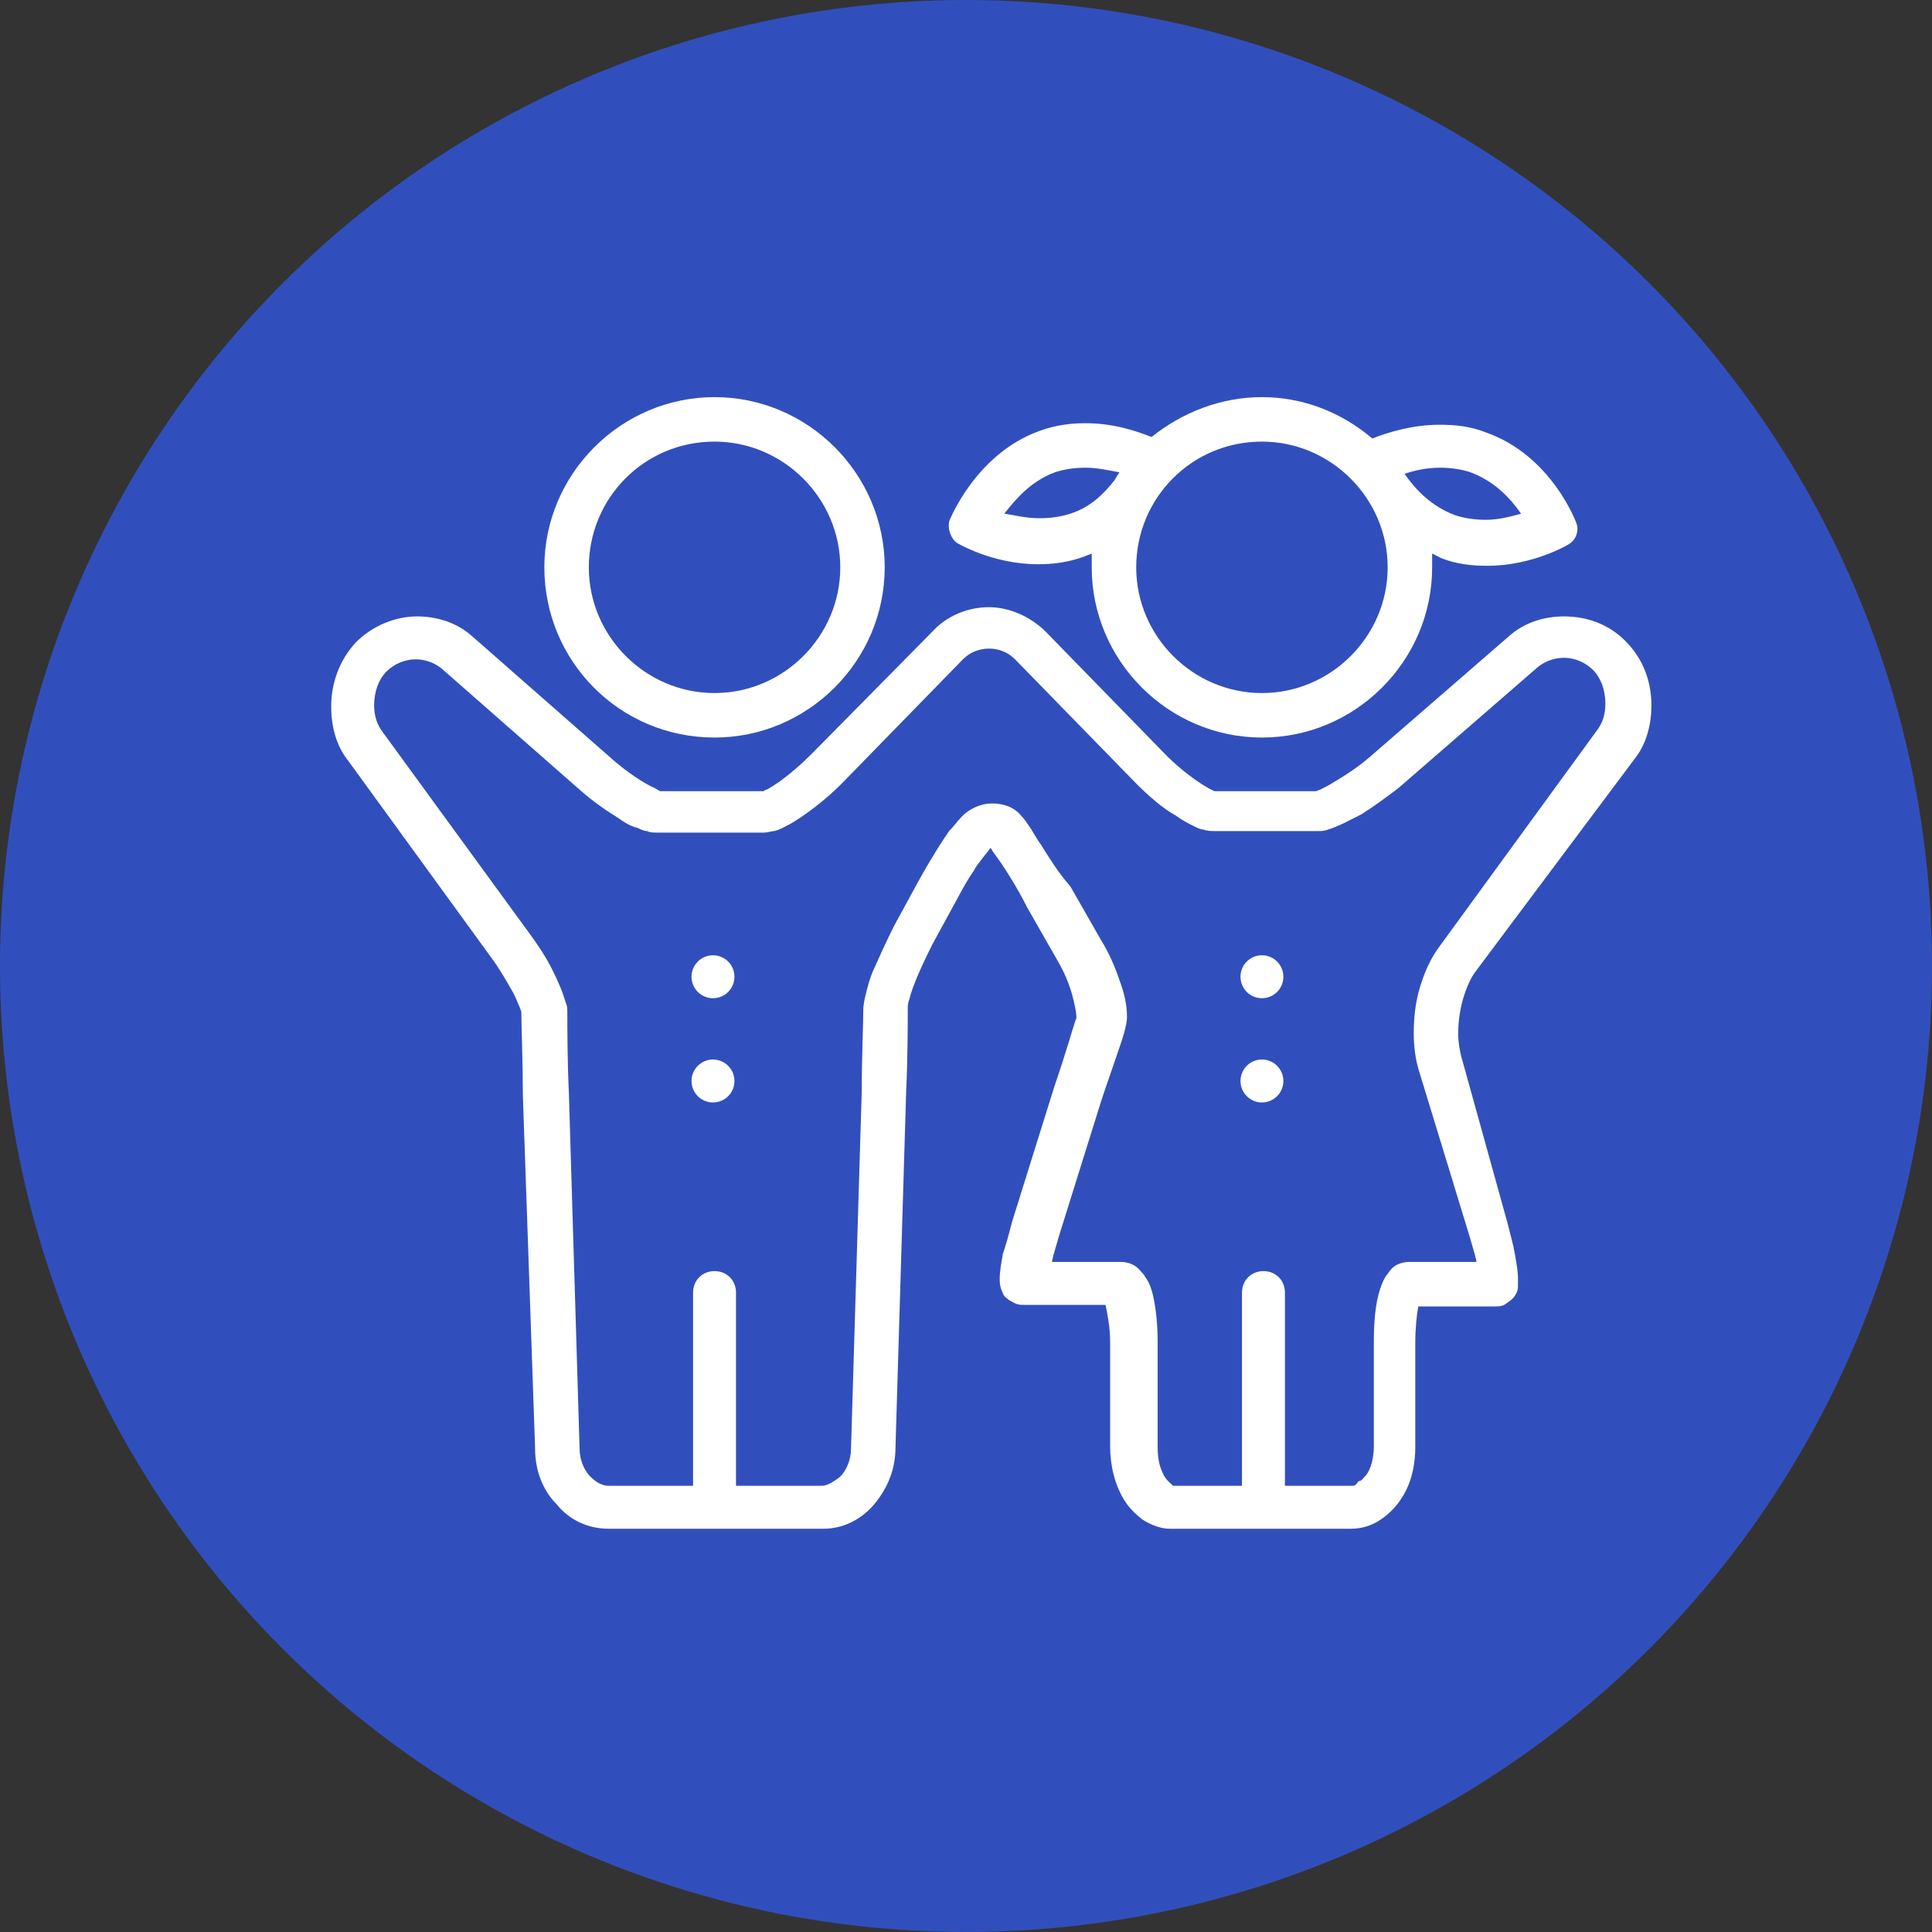 <svg width="40" height="40" viewBox="0 0 40 40" fill="none" xmlns="http://www.w3.org/2000/svg">
<rect x="0" y="0" width="40" height="40" fill="#333333" stroke="none"/>
<circle cx="20" cy="20" r="20" fill="#314FBC"/>
<g clip-path="url(#clip0_1_122)">
<path d="M30.54 20.127L33.841 15.714C34.095 15.397 34.191 14.984 34.191 14.603C34.191 14.127 34.032 13.651 33.651 13.27C33.302 12.921 32.857 12.762 32.381 12.762C31.968 12.762 31.555 12.889 31.238 13.175L28.349 15.682C28.127 15.873 27.841 16.064 27.619 16.191C27.524 16.254 27.397 16.317 27.333 16.349C27.302 16.349 27.27 16.381 27.238 16.381C26.984 16.381 25.397 16.381 25.143 16.381C25.143 16.381 25.079 16.349 25.016 16.317C24.794 16.191 24.444 15.937 24.159 15.651L21.651 13.079C21.333 12.762 20.889 12.571 20.476 12.571C20.064 12.571 19.619 12.73 19.302 13.079L16.794 15.619C16.571 15.841 16.349 16.032 16.127 16.191C16.032 16.254 15.937 16.317 15.873 16.349C15.841 16.349 15.809 16.381 15.809 16.381C15.556 16.381 13.905 16.381 13.682 16.381C13.651 16.381 13.619 16.349 13.556 16.317C13.333 16.222 12.952 15.968 12.635 15.682L9.778 13.175C9.46 12.889 9.048 12.762 8.635 12.762C8.19 12.762 7.714 12.952 7.365 13.302C7.016 13.682 6.857 14.159 6.857 14.635C6.857 15.016 6.952 15.429 7.206 15.746L10.159 19.809C10.349 20.064 10.508 20.349 10.635 20.571C10.698 20.698 10.73 20.794 10.762 20.857C10.762 20.889 10.794 20.921 10.794 20.952V20.984C10.794 21.238 10.825 22 10.825 22.667L11.079 30C11.079 30.444 11.238 30.857 11.524 31.143C11.778 31.46 12.159 31.651 12.603 31.651C13.175 31.651 16.476 31.651 17.048 31.651C17.492 31.651 17.873 31.429 18.127 31.111C18.381 30.794 18.54 30.413 18.54 29.968L18.762 22.571C18.794 21.905 18.794 21.143 18.794 20.857C18.794 20.857 18.794 20.762 18.825 20.698C18.889 20.413 19.111 19.936 19.302 19.555L19.683 18.857C19.841 18.571 20 18.254 20.159 18.032C20.222 17.905 20.317 17.809 20.381 17.714C20.444 17.651 20.476 17.587 20.508 17.555C20.54 17.587 20.54 17.619 20.571 17.651C20.762 17.905 21.048 18.349 21.27 18.794L21.905 19.905C22.032 20.127 22.127 20.349 22.191 20.571C22.254 20.794 22.286 20.984 22.286 21.048V21.079C22.222 21.238 22.159 21.492 22.064 21.778C21.968 22.095 21.841 22.444 21.746 22.762L20.952 25.302C20.889 25.555 20.825 25.778 20.762 25.968C20.73 26.159 20.698 26.317 20.698 26.476C20.698 26.54 20.698 26.603 20.73 26.698C20.762 26.762 20.762 26.825 20.857 26.889C20.889 26.921 20.952 26.952 21.016 26.984C21.079 27.016 21.143 27.016 21.206 27.016C21.302 27.016 21.714 27.016 22.095 27.016C22.381 27.016 22.667 27.016 22.889 27.016C22.921 27.175 22.984 27.46 22.984 27.778V29.936C22.984 30.349 23.079 30.73 23.27 31.048C23.365 31.206 23.492 31.333 23.651 31.46C23.809 31.555 24 31.651 24.222 31.651C24.635 31.651 27.46 31.651 27.968 31.651C28.191 31.651 28.381 31.587 28.54 31.492C28.794 31.333 28.984 31.111 29.111 30.857C29.238 30.603 29.302 30.286 29.302 29.968V27.809C29.302 27.492 29.333 27.206 29.365 27.048C29.587 27.048 29.841 27.048 30.095 27.048C30.476 27.048 30.857 27.048 30.952 27.048C31.016 27.048 31.079 27.048 31.143 27.016C31.238 26.952 31.333 26.889 31.365 26.825C31.428 26.73 31.428 26.667 31.428 26.603C31.428 26.54 31.428 26.508 31.428 26.476C31.428 26.317 31.397 26.159 31.365 25.968C31.333 25.778 31.27 25.555 31.206 25.302L30.254 21.873C30.222 21.746 30.191 21.587 30.191 21.397C30.191 21.175 30.222 20.921 30.286 20.698C30.349 20.476 30.444 20.254 30.54 20.127ZM29.809 19.587C29.619 19.841 29.492 20.127 29.397 20.444C29.302 20.762 29.27 21.079 29.27 21.397C29.27 21.651 29.302 21.905 29.365 22.127L30.413 25.555C30.476 25.778 30.54 25.968 30.571 26.127C30.444 26.127 30.317 26.127 30.159 26.127C29.778 26.127 29.333 26.127 29.175 26.127C29.016 26.127 28.889 26.191 28.825 26.254C28.762 26.317 28.73 26.381 28.698 26.413C28.635 26.508 28.603 26.603 28.571 26.698C28.476 26.984 28.444 27.365 28.444 27.778V29.936C28.444 30.191 28.381 30.413 28.286 30.54C28.222 30.603 28.191 30.667 28.127 30.667C28.064 30.762 28.032 30.762 28 30.762C27.651 30.762 27.111 30.762 26.603 30.762V26.762C26.603 26.508 26.413 26.317 26.159 26.317C25.905 26.317 25.714 26.508 25.714 26.762V30.762C25.206 30.762 24.635 30.762 24.286 30.762C24.286 30.762 24.286 30.762 24.254 30.73C24.222 30.698 24.127 30.635 24.064 30.476C24 30.349 23.968 30.159 23.968 29.968V27.809C23.968 27.429 23.936 27.111 23.873 26.825C23.841 26.698 23.809 26.571 23.714 26.444C23.683 26.381 23.619 26.317 23.555 26.254C23.492 26.191 23.365 26.127 23.206 26.127C23.048 26.127 22.571 26.127 22.191 26.127C22.032 26.127 21.905 26.127 21.778 26.127C21.809 25.968 21.873 25.778 21.936 25.555L22.73 23.016C22.825 22.698 22.952 22.349 23.048 22.064C23.143 21.778 23.238 21.524 23.27 21.397C23.302 21.27 23.333 21.175 23.333 21.048C23.333 20.794 23.27 20.54 23.175 20.286C23.079 20 22.952 19.714 22.794 19.46L22.159 18.349C21.905 18.064 21.714 17.746 21.555 17.492C21.46 17.365 21.397 17.238 21.333 17.143C21.27 17.048 21.206 16.952 21.143 16.889C20.984 16.698 20.762 16.635 20.54 16.635C20.286 16.635 20.032 16.762 19.873 16.952C19.809 17.016 19.746 17.111 19.651 17.206C19.428 17.524 19.143 18 18.889 18.476L18.508 19.175C18.349 19.492 18.191 19.841 18.064 20.127C18 20.286 17.968 20.413 17.936 20.54C17.905 20.667 17.873 20.794 17.873 20.921C17.873 21.175 17.841 21.936 17.841 22.603L17.619 30C17.619 30.222 17.524 30.444 17.397 30.571C17.238 30.698 17.111 30.762 17.016 30.762C16.571 30.762 15.873 30.762 15.238 30.762V26.762C15.238 26.508 15.048 26.317 14.794 26.317C14.54 26.317 14.349 26.508 14.349 26.762V30.762C13.746 30.762 13.048 30.762 12.603 30.762C12.476 30.762 12.349 30.698 12.222 30.571C12.095 30.444 12 30.222 12 30L11.778 22.635C11.746 21.968 11.746 21.206 11.746 20.984C11.746 20.889 11.746 20.825 11.714 20.762C11.651 20.54 11.556 20.317 11.428 20.064C11.302 19.809 11.111 19.524 10.921 19.27L7.936 15.175C7.809 15.016 7.746 14.825 7.746 14.603C7.746 14.317 7.841 14.063 8 13.905C8.159 13.746 8.381 13.651 8.603 13.651C8.794 13.651 8.984 13.714 9.143 13.841L12 16.349C12.286 16.603 12.571 16.794 12.825 16.952C12.952 17.048 13.079 17.111 13.206 17.143C13.27 17.175 13.333 17.206 13.397 17.206C13.46 17.238 13.524 17.238 13.619 17.238C13.841 17.238 15.556 17.238 15.809 17.238C15.905 17.238 15.968 17.206 16.032 17.206C16.159 17.175 16.254 17.111 16.381 17.048C16.698 16.857 17.079 16.571 17.428 16.222L19.936 13.651C20.095 13.492 20.286 13.429 20.476 13.429C20.667 13.429 20.857 13.492 21.016 13.651L23.524 16.222C23.778 16.476 24.064 16.73 24.349 16.889C24.476 16.984 24.603 17.048 24.73 17.111C24.794 17.143 24.857 17.175 24.921 17.175C24.984 17.206 25.079 17.206 25.143 17.206C25.397 17.206 27.016 17.206 27.27 17.206C27.365 17.206 27.428 17.206 27.492 17.175C27.714 17.111 27.936 16.984 28.191 16.857C28.444 16.698 28.698 16.508 28.952 16.317L31.841 13.809C32 13.682 32.191 13.619 32.381 13.619C32.603 13.619 32.825 13.714 32.984 13.873C33.143 14.032 33.238 14.286 33.238 14.571C33.238 14.794 33.175 14.984 33.048 15.143L29.809 19.587Z" fill="white"/>
<path d="M14.794 15.27C16.73 15.27 18.317 13.682 18.317 11.746C18.317 9.81 16.73 8.222 14.794 8.222C12.857 8.222 11.27 9.81 11.27 11.746C11.27 13.682 12.825 15.27 14.794 15.27ZM14.794 9.143C16.222 9.143 17.397 10.318 17.397 11.746C17.397 13.175 16.222 14.349 14.794 14.349C13.365 14.349 12.191 13.175 12.191 11.746C12.191 10.318 13.333 9.143 14.794 9.143Z" fill="white"/>
<path d="M14.762 20.667C15.007 20.667 15.206 20.468 15.206 20.222C15.206 19.977 15.007 19.778 14.762 19.778C14.516 19.778 14.317 19.977 14.317 20.222C14.317 20.468 14.516 20.667 14.762 20.667Z" fill="white"/>
<path d="M14.762 22.825C15.007 22.825 15.206 22.626 15.206 22.381C15.206 22.136 15.007 21.936 14.762 21.936C14.516 21.936 14.317 22.136 14.317 22.381C14.317 22.626 14.516 22.825 14.762 22.825Z" fill="white"/>
<path d="M26.127 20.667C26.372 20.667 26.571 20.468 26.571 20.222C26.571 19.977 26.372 19.778 26.127 19.778C25.881 19.778 25.683 19.977 25.683 20.222C25.683 20.468 25.881 20.667 26.127 20.667Z" fill="white"/>
<path d="M26.127 22.825C26.372 22.825 26.571 22.626 26.571 22.381C26.571 22.136 26.372 21.936 26.127 21.936C25.881 21.936 25.683 22.136 25.683 22.381C25.683 22.626 25.881 22.825 26.127 22.825Z" fill="white"/>
<path d="M19.809 11.238C19.809 11.238 20.54 11.682 21.492 11.682C21.778 11.682 22.095 11.651 22.444 11.524C22.508 11.492 22.54 11.492 22.603 11.46C22.603 11.556 22.603 11.651 22.603 11.746C22.603 13.682 24.191 15.27 26.127 15.27C28.064 15.27 29.651 13.682 29.651 11.746C29.651 11.651 29.651 11.556 29.651 11.46C29.714 11.492 29.778 11.524 29.841 11.556C30.159 11.682 30.476 11.714 30.794 11.714C31.746 11.714 32.476 11.27 32.476 11.27C32.635 11.175 32.698 10.984 32.635 10.825C32.635 10.825 32.127 9.429 30.762 8.952C30.444 8.825 30.127 8.794 29.809 8.794C29.238 8.794 28.73 8.952 28.413 9.079C27.778 8.54 26.984 8.222 26.127 8.222C25.27 8.222 24.476 8.54 23.841 9.048C23.524 8.921 23.048 8.762 22.476 8.762C22.191 8.762 21.873 8.794 21.524 8.921C20.191 9.397 19.651 10.794 19.651 10.794C19.619 10.952 19.683 11.143 19.809 11.238ZM29.809 9.683C30.032 9.683 30.254 9.714 30.444 9.778C30.952 9.968 31.27 10.318 31.492 10.635C31.27 10.698 31.016 10.762 30.762 10.762C30.54 10.762 30.317 10.73 30.127 10.667C29.619 10.476 29.302 10.127 29.079 9.81C29.27 9.746 29.524 9.683 29.809 9.683ZM26.127 9.143C27.556 9.143 28.73 10.318 28.73 11.746C28.73 13.175 27.556 14.349 26.127 14.349C24.698 14.349 23.524 13.175 23.524 11.746C23.524 10.318 24.667 9.143 26.127 9.143ZM21.841 9.778C22.032 9.714 22.254 9.683 22.476 9.683C22.73 9.683 22.984 9.746 23.175 9.778C23.143 9.841 23.111 9.873 23.079 9.937C22.857 10.222 22.571 10.508 22.159 10.635C21.968 10.698 21.746 10.73 21.524 10.73C21.238 10.73 21.016 10.667 20.794 10.635C21.016 10.349 21.333 9.968 21.841 9.778Z" fill="white"/>
</g>
<defs>
<clipPath id="clip0_1_122">
<rect width="28.825" height="28" fill="white" transform="translate(6 6)"/>
</clipPath>
</defs>
</svg>
